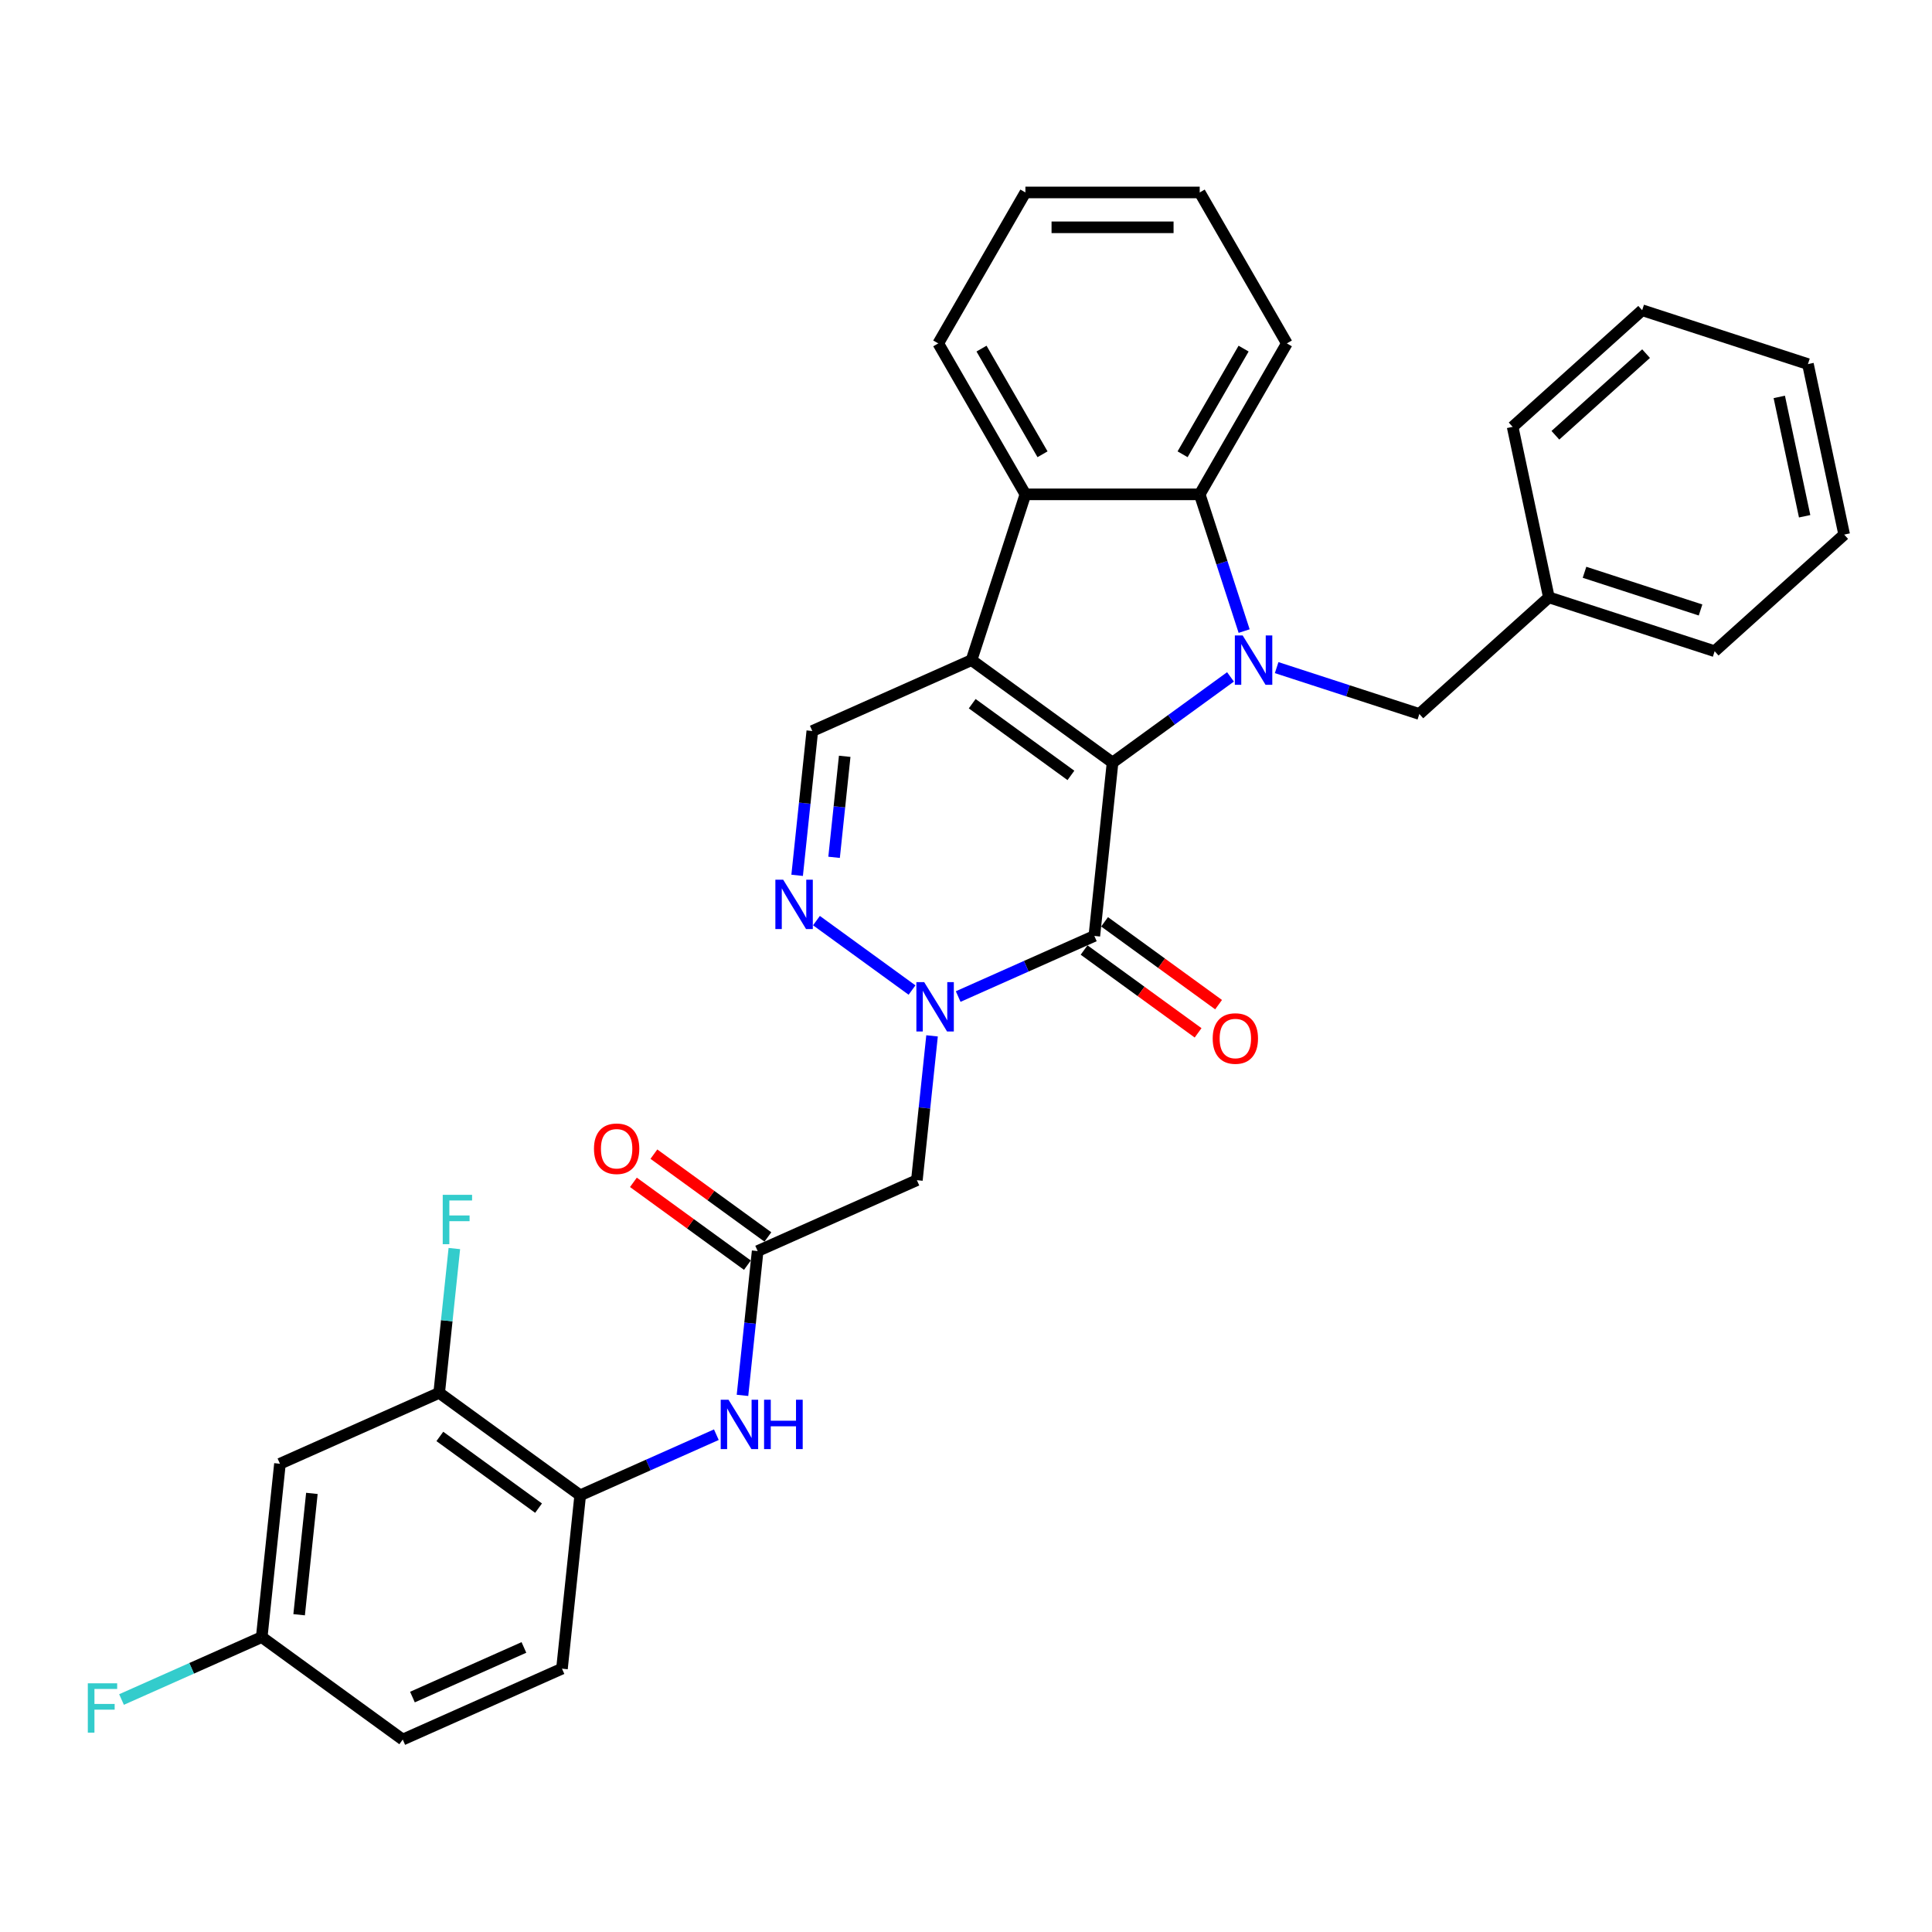 <?xml version='1.0' encoding='iso-8859-1'?>
<svg version='1.1' baseProfile='full'
              xmlns='http://www.w3.org/2000/svg'
                      xmlns:rdkit='http://www.rdkit.org/xml'
                      xmlns:xlink='http://www.w3.org/1999/xlink'
                  xml:space='preserve'
width='1000px' height='1000px' viewBox='0 0 1000 1000'>
<!-- END OF HEADER -->
<rect style='opacity:1.0;fill:#FFFFFF;stroke:none' width='1000' height='1000' x='0' y='0'> </rect>
<path class='bond-0' d='M 575.858,394.708 L 502.869,341.678' style='fill:none;fill-rule:evenodd;stroke:#000000;stroke-width:6px;stroke-linecap:butt;stroke-linejoin:miter;stroke-opacity:1' />
<path class='bond-0' d='M 554.304,401.351 L 503.212,364.231' style='fill:none;fill-rule:evenodd;stroke:#000000;stroke-width:6px;stroke-linecap:butt;stroke-linejoin:miter;stroke-opacity:1' />
<path class='bond-1' d='M 575.858,394.708 L 606.38,372.532' style='fill:none;fill-rule:evenodd;stroke:#000000;stroke-width:6px;stroke-linecap:butt;stroke-linejoin:miter;stroke-opacity:1' />
<path class='bond-1' d='M 606.38,372.532 L 636.902,350.357' style='fill:none;fill-rule:evenodd;stroke:#0000FF;stroke-width:6px;stroke-linecap:butt;stroke-linejoin:miter;stroke-opacity:1' />
<path class='bond-2' d='M 575.858,394.708 L 566.428,484.433' style='fill:none;fill-rule:evenodd;stroke:#000000;stroke-width:6px;stroke-linecap:butt;stroke-linejoin:miter;stroke-opacity:1' />
<path class='bond-6' d='M 502.869,341.678 L 530.748,255.875' style='fill:none;fill-rule:evenodd;stroke:#000000;stroke-width:6px;stroke-linecap:butt;stroke-linejoin:miter;stroke-opacity:1' />
<path class='bond-7' d='M 502.869,341.678 L 420.45,378.374' style='fill:none;fill-rule:evenodd;stroke:#000000;stroke-width:6px;stroke-linecap:butt;stroke-linejoin:miter;stroke-opacity:1' />
<path class='bond-5' d='M 643.963,326.648 L 632.465,291.261' style='fill:none;fill-rule:evenodd;stroke:#0000FF;stroke-width:6px;stroke-linecap:butt;stroke-linejoin:miter;stroke-opacity:1' />
<path class='bond-5' d='M 632.465,291.261 L 620.968,255.875' style='fill:none;fill-rule:evenodd;stroke:#000000;stroke-width:6px;stroke-linecap:butt;stroke-linejoin:miter;stroke-opacity:1' />
<path class='bond-12' d='M 660.792,345.56 L 697.721,357.559' style='fill:none;fill-rule:evenodd;stroke:#0000FF;stroke-width:6px;stroke-linecap:butt;stroke-linejoin:miter;stroke-opacity:1' />
<path class='bond-12' d='M 697.721,357.559 L 734.65,369.558' style='fill:none;fill-rule:evenodd;stroke:#000000;stroke-width:6px;stroke-linecap:butt;stroke-linejoin:miter;stroke-opacity:1' />
<path class='bond-3' d='M 566.428,484.433 L 531.19,500.121' style='fill:none;fill-rule:evenodd;stroke:#000000;stroke-width:6px;stroke-linecap:butt;stroke-linejoin:miter;stroke-opacity:1' />
<path class='bond-3' d='M 531.19,500.121 L 495.953,515.81' style='fill:none;fill-rule:evenodd;stroke:#0000FF;stroke-width:6px;stroke-linecap:butt;stroke-linejoin:miter;stroke-opacity:1' />
<path class='bond-15' d='M 561.125,491.732 L 590.627,513.166' style='fill:none;fill-rule:evenodd;stroke:#000000;stroke-width:6px;stroke-linecap:butt;stroke-linejoin:miter;stroke-opacity:1' />
<path class='bond-15' d='M 590.627,513.166 L 620.129,534.601' style='fill:none;fill-rule:evenodd;stroke:#FF0000;stroke-width:6px;stroke-linecap:butt;stroke-linejoin:miter;stroke-opacity:1' />
<path class='bond-15' d='M 571.73,477.134 L 601.233,498.569' style='fill:none;fill-rule:evenodd;stroke:#000000;stroke-width:6px;stroke-linecap:butt;stroke-linejoin:miter;stroke-opacity:1' />
<path class='bond-15' d='M 601.233,498.569 L 630.735,520.003' style='fill:none;fill-rule:evenodd;stroke:#FF0000;stroke-width:6px;stroke-linecap:butt;stroke-linejoin:miter;stroke-opacity:1' />
<path class='bond-4' d='M 472.063,512.45 L 422.595,476.509' style='fill:none;fill-rule:evenodd;stroke:#0000FF;stroke-width:6px;stroke-linecap:butt;stroke-linejoin:miter;stroke-opacity:1' />
<path class='bond-8' d='M 482.428,536.159 L 478.503,573.506' style='fill:none;fill-rule:evenodd;stroke:#0000FF;stroke-width:6px;stroke-linecap:butt;stroke-linejoin:miter;stroke-opacity:1' />
<path class='bond-8' d='M 478.503,573.506 L 474.578,610.853' style='fill:none;fill-rule:evenodd;stroke:#000000;stroke-width:6px;stroke-linecap:butt;stroke-linejoin:miter;stroke-opacity:1' />
<path class='bond-32' d='M 412.599,453.068 L 416.525,415.721' style='fill:none;fill-rule:evenodd;stroke:#0000FF;stroke-width:6px;stroke-linecap:butt;stroke-linejoin:miter;stroke-opacity:1' />
<path class='bond-32' d='M 416.525,415.721 L 420.45,378.374' style='fill:none;fill-rule:evenodd;stroke:#000000;stroke-width:6px;stroke-linecap:butt;stroke-linejoin:miter;stroke-opacity:1' />
<path class='bond-32' d='M 431.722,443.75 L 434.47,417.607' style='fill:none;fill-rule:evenodd;stroke:#0000FF;stroke-width:6px;stroke-linecap:butt;stroke-linejoin:miter;stroke-opacity:1' />
<path class='bond-32' d='M 434.47,417.607 L 437.217,391.464' style='fill:none;fill-rule:evenodd;stroke:#000000;stroke-width:6px;stroke-linecap:butt;stroke-linejoin:miter;stroke-opacity:1' />
<path class='bond-23' d='M 620.968,255.875 L 666.077,177.743' style='fill:none;fill-rule:evenodd;stroke:#000000;stroke-width:6px;stroke-linecap:butt;stroke-linejoin:miter;stroke-opacity:1' />
<path class='bond-23' d='M 612.108,235.133 L 643.684,180.441' style='fill:none;fill-rule:evenodd;stroke:#000000;stroke-width:6px;stroke-linecap:butt;stroke-linejoin:miter;stroke-opacity:1' />
<path class='bond-33' d='M 620.968,255.875 L 530.748,255.875' style='fill:none;fill-rule:evenodd;stroke:#000000;stroke-width:6px;stroke-linecap:butt;stroke-linejoin:miter;stroke-opacity:1' />
<path class='bond-24' d='M 530.748,255.875 L 485.639,177.743' style='fill:none;fill-rule:evenodd;stroke:#000000;stroke-width:6px;stroke-linecap:butt;stroke-linejoin:miter;stroke-opacity:1' />
<path class='bond-24' d='M 539.608,235.133 L 508.032,180.441' style='fill:none;fill-rule:evenodd;stroke:#000000;stroke-width:6px;stroke-linecap:butt;stroke-linejoin:miter;stroke-opacity:1' />
<path class='bond-9' d='M 474.578,610.853 L 392.159,647.549' style='fill:none;fill-rule:evenodd;stroke:#000000;stroke-width:6px;stroke-linecap:butt;stroke-linejoin:miter;stroke-opacity:1' />
<path class='bond-10' d='M 392.159,647.549 L 388.233,684.896' style='fill:none;fill-rule:evenodd;stroke:#000000;stroke-width:6px;stroke-linecap:butt;stroke-linejoin:miter;stroke-opacity:1' />
<path class='bond-10' d='M 388.233,684.896 L 384.308,722.243' style='fill:none;fill-rule:evenodd;stroke:#0000FF;stroke-width:6px;stroke-linecap:butt;stroke-linejoin:miter;stroke-opacity:1' />
<path class='bond-16' d='M 397.461,640.25 L 367.959,618.815' style='fill:none;fill-rule:evenodd;stroke:#000000;stroke-width:6px;stroke-linecap:butt;stroke-linejoin:miter;stroke-opacity:1' />
<path class='bond-16' d='M 367.959,618.815 L 338.457,597.38' style='fill:none;fill-rule:evenodd;stroke:#FF0000;stroke-width:6px;stroke-linecap:butt;stroke-linejoin:miter;stroke-opacity:1' />
<path class='bond-16' d='M 386.856,654.847 L 357.353,633.413' style='fill:none;fill-rule:evenodd;stroke:#000000;stroke-width:6px;stroke-linecap:butt;stroke-linejoin:miter;stroke-opacity:1' />
<path class='bond-16' d='M 357.353,633.413 L 327.851,611.978' style='fill:none;fill-rule:evenodd;stroke:#FF0000;stroke-width:6px;stroke-linecap:butt;stroke-linejoin:miter;stroke-opacity:1' />
<path class='bond-11' d='M 370.783,742.592 L 335.546,758.28' style='fill:none;fill-rule:evenodd;stroke:#0000FF;stroke-width:6px;stroke-linecap:butt;stroke-linejoin:miter;stroke-opacity:1' />
<path class='bond-11' d='M 335.546,758.28 L 300.309,773.969' style='fill:none;fill-rule:evenodd;stroke:#000000;stroke-width:6px;stroke-linecap:butt;stroke-linejoin:miter;stroke-opacity:1' />
<path class='bond-13' d='M 300.309,773.969 L 227.32,720.939' style='fill:none;fill-rule:evenodd;stroke:#000000;stroke-width:6px;stroke-linecap:butt;stroke-linejoin:miter;stroke-opacity:1' />
<path class='bond-13' d='M 278.755,780.612 L 227.662,743.492' style='fill:none;fill-rule:evenodd;stroke:#000000;stroke-width:6px;stroke-linecap:butt;stroke-linejoin:miter;stroke-opacity:1' />
<path class='bond-17' d='M 300.309,773.969 L 290.878,863.694' style='fill:none;fill-rule:evenodd;stroke:#000000;stroke-width:6px;stroke-linecap:butt;stroke-linejoin:miter;stroke-opacity:1' />
<path class='bond-20' d='M 734.65,369.558 L 801.696,309.189' style='fill:none;fill-rule:evenodd;stroke:#000000;stroke-width:6px;stroke-linecap:butt;stroke-linejoin:miter;stroke-opacity:1' />
<path class='bond-14' d='M 227.32,720.939 L 144.901,757.635' style='fill:none;fill-rule:evenodd;stroke:#000000;stroke-width:6px;stroke-linecap:butt;stroke-linejoin:miter;stroke-opacity:1' />
<path class='bond-19' d='M 227.32,720.939 L 231.245,683.592' style='fill:none;fill-rule:evenodd;stroke:#000000;stroke-width:6px;stroke-linecap:butt;stroke-linejoin:miter;stroke-opacity:1' />
<path class='bond-19' d='M 231.245,683.592 L 235.171,646.245' style='fill:none;fill-rule:evenodd;stroke:#33CCCC;stroke-width:6px;stroke-linecap:butt;stroke-linejoin:miter;stroke-opacity:1' />
<path class='bond-36' d='M 144.901,757.635 L 135.47,847.36' style='fill:none;fill-rule:evenodd;stroke:#000000;stroke-width:6px;stroke-linecap:butt;stroke-linejoin:miter;stroke-opacity:1' />
<path class='bond-36' d='M 161.431,772.98 L 154.83,835.787' style='fill:none;fill-rule:evenodd;stroke:#000000;stroke-width:6px;stroke-linecap:butt;stroke-linejoin:miter;stroke-opacity:1' />
<path class='bond-21' d='M 290.878,863.694 L 208.459,900.389' style='fill:none;fill-rule:evenodd;stroke:#000000;stroke-width:6px;stroke-linecap:butt;stroke-linejoin:miter;stroke-opacity:1' />
<path class='bond-21' d='M 271.176,852.714 L 213.483,878.401' style='fill:none;fill-rule:evenodd;stroke:#000000;stroke-width:6px;stroke-linecap:butt;stroke-linejoin:miter;stroke-opacity:1' />
<path class='bond-18' d='M 135.47,847.36 L 208.459,900.389' style='fill:none;fill-rule:evenodd;stroke:#000000;stroke-width:6px;stroke-linecap:butt;stroke-linejoin:miter;stroke-opacity:1' />
<path class='bond-22' d='M 135.47,847.36 L 99.187,863.514' style='fill:none;fill-rule:evenodd;stroke:#000000;stroke-width:6px;stroke-linecap:butt;stroke-linejoin:miter;stroke-opacity:1' />
<path class='bond-22' d='M 99.187,863.514 L 62.903,879.669' style='fill:none;fill-rule:evenodd;stroke:#33CCCC;stroke-width:6px;stroke-linecap:butt;stroke-linejoin:miter;stroke-opacity:1' />
<path class='bond-25' d='M 801.696,309.189 L 887.5,337.069' style='fill:none;fill-rule:evenodd;stroke:#000000;stroke-width:6px;stroke-linecap:butt;stroke-linejoin:miter;stroke-opacity:1' />
<path class='bond-25' d='M 820.142,296.211 L 880.205,315.726' style='fill:none;fill-rule:evenodd;stroke:#000000;stroke-width:6px;stroke-linecap:butt;stroke-linejoin:miter;stroke-opacity:1' />
<path class='bond-26' d='M 801.696,309.189 L 782.939,220.942' style='fill:none;fill-rule:evenodd;stroke:#000000;stroke-width:6px;stroke-linecap:butt;stroke-linejoin:miter;stroke-opacity:1' />
<path class='bond-28' d='M 666.077,177.743 L 620.968,99.611' style='fill:none;fill-rule:evenodd;stroke:#000000;stroke-width:6px;stroke-linecap:butt;stroke-linejoin:miter;stroke-opacity:1' />
<path class='bond-27' d='M 485.639,177.743 L 530.748,99.611' style='fill:none;fill-rule:evenodd;stroke:#000000;stroke-width:6px;stroke-linecap:butt;stroke-linejoin:miter;stroke-opacity:1' />
<path class='bond-30' d='M 887.5,337.069 L 954.545,276.7' style='fill:none;fill-rule:evenodd;stroke:#000000;stroke-width:6px;stroke-linecap:butt;stroke-linejoin:miter;stroke-opacity:1' />
<path class='bond-29' d='M 782.939,220.942 L 849.984,160.573' style='fill:none;fill-rule:evenodd;stroke:#000000;stroke-width:6px;stroke-linecap:butt;stroke-linejoin:miter;stroke-opacity:1' />
<path class='bond-29' d='M 805.069,225.296 L 852.001,183.038' style='fill:none;fill-rule:evenodd;stroke:#000000;stroke-width:6px;stroke-linecap:butt;stroke-linejoin:miter;stroke-opacity:1' />
<path class='bond-34' d='M 530.748,99.611 L 620.968,99.611' style='fill:none;fill-rule:evenodd;stroke:#000000;stroke-width:6px;stroke-linecap:butt;stroke-linejoin:miter;stroke-opacity:1' />
<path class='bond-34' d='M 544.281,117.655 L 607.435,117.655' style='fill:none;fill-rule:evenodd;stroke:#000000;stroke-width:6px;stroke-linecap:butt;stroke-linejoin:miter;stroke-opacity:1' />
<path class='bond-31' d='M 849.984,160.573 L 935.788,188.453' style='fill:none;fill-rule:evenodd;stroke:#000000;stroke-width:6px;stroke-linecap:butt;stroke-linejoin:miter;stroke-opacity:1' />
<path class='bond-35' d='M 954.545,276.7 L 935.788,188.453' style='fill:none;fill-rule:evenodd;stroke:#000000;stroke-width:6px;stroke-linecap:butt;stroke-linejoin:miter;stroke-opacity:1' />
<path class='bond-35' d='M 934.082,267.215 L 920.952,205.441' style='fill:none;fill-rule:evenodd;stroke:#000000;stroke-width:6px;stroke-linecap:butt;stroke-linejoin:miter;stroke-opacity:1' />
<path  class='atom-2' d='M 643.199 328.903
L 651.571 342.436
Q 652.401 343.772, 653.737 346.189
Q 655.072 348.607, 655.144 348.752
L 655.144 328.903
L 658.536 328.903
L 658.536 354.453
L 655.036 354.453
L 646.05 339.658
Q 645.003 337.925, 643.885 335.941
Q 642.802 333.956, 642.477 333.342
L 642.477 354.453
L 639.157 354.453
L 639.157 328.903
L 643.199 328.903
' fill='#0000FF'/>
<path  class='atom-4' d='M 478.361 508.353
L 486.733 521.886
Q 487.563 523.221, 488.898 525.639
Q 490.233 528.057, 490.306 528.201
L 490.306 508.353
L 493.698 508.353
L 493.698 533.903
L 490.197 533.903
L 481.211 519.107
Q 480.165 517.375, 479.046 515.39
Q 477.964 513.405, 477.639 512.792
L 477.639 533.903
L 474.319 533.903
L 474.319 508.353
L 478.361 508.353
' fill='#0000FF'/>
<path  class='atom-5' d='M 405.372 455.324
L 413.744 468.857
Q 414.574 470.192, 415.909 472.61
Q 417.245 475.028, 417.317 475.172
L 417.317 455.324
L 420.709 455.324
L 420.709 480.874
L 417.208 480.874
L 408.223 466.078
Q 407.176 464.346, 406.057 462.361
Q 404.975 460.376, 404.65 459.763
L 404.65 480.874
L 401.33 480.874
L 401.33 455.324
L 405.372 455.324
' fill='#0000FF'/>
<path  class='atom-11' d='M 377.08 724.498
L 385.453 738.031
Q 386.283 739.366, 387.618 741.784
Q 388.953 744.202, 389.025 744.347
L 389.025 724.498
L 392.418 724.498
L 392.418 750.048
L 388.917 750.048
L 379.931 735.252
Q 378.885 733.52, 377.766 731.535
Q 376.683 729.551, 376.359 728.937
L 376.359 750.048
L 373.039 750.048
L 373.039 724.498
L 377.08 724.498
' fill='#0000FF'/>
<path  class='atom-11' d='M 395.485 724.498
L 398.949 724.498
L 398.949 735.361
L 412.013 735.361
L 412.013 724.498
L 415.478 724.498
L 415.478 750.048
L 412.013 750.048
L 412.013 738.248
L 398.949 738.248
L 398.949 750.048
L 395.485 750.048
L 395.485 724.498
' fill='#0000FF'/>
<path  class='atom-16' d='M 627.688 537.534
Q 627.688 531.4, 630.719 527.971
Q 633.751 524.543, 639.416 524.543
Q 645.082 524.543, 648.113 527.971
Q 651.145 531.4, 651.145 537.534
Q 651.145 543.742, 648.077 547.278
Q 645.01 550.779, 639.416 550.779
Q 633.787 550.779, 630.719 547.278
Q 627.688 543.778, 627.688 537.534
M 639.416 547.892
Q 643.314 547.892, 645.407 545.293
Q 647.536 542.659, 647.536 537.534
Q 647.536 532.518, 645.407 529.992
Q 643.314 527.43, 639.416 527.43
Q 635.519 527.43, 633.39 529.956
Q 631.297 532.482, 631.297 537.534
Q 631.297 542.695, 633.39 545.293
Q 635.519 547.892, 639.416 547.892
' fill='#FF0000'/>
<path  class='atom-17' d='M 307.441 594.591
Q 307.441 588.456, 310.473 585.028
Q 313.504 581.6, 319.17 581.6
Q 324.835 581.6, 327.867 585.028
Q 330.898 588.456, 330.898 594.591
Q 330.898 600.798, 327.831 604.335
Q 324.763 607.835, 319.17 607.835
Q 313.54 607.835, 310.473 604.335
Q 307.441 600.834, 307.441 594.591
M 319.17 604.948
Q 323.067 604.948, 325.16 602.35
Q 327.289 599.716, 327.289 594.591
Q 327.289 589.575, 325.16 587.049
Q 323.067 584.487, 319.17 584.487
Q 315.272 584.487, 313.143 587.013
Q 311.05 589.539, 311.05 594.591
Q 311.05 599.752, 313.143 602.35
Q 315.272 604.948, 319.17 604.948
' fill='#FF0000'/>
<path  class='atom-20' d='M 229.154 618.439
L 244.347 618.439
L 244.347 621.363
L 232.582 621.363
L 232.582 629.121
L 243.048 629.121
L 243.048 632.081
L 232.582 632.081
L 232.582 643.989
L 229.154 643.989
L 229.154 618.439
' fill='#33CCCC'/>
<path  class='atom-23' d='M 45.455 871.28
L 60.647 871.28
L 60.647 874.203
L 48.883 874.203
L 48.883 881.962
L 59.348 881.962
L 59.348 884.921
L 48.883 884.921
L 48.883 896.83
L 45.455 896.83
L 45.455 871.28
' fill='#33CCCC'/>
</svg>
